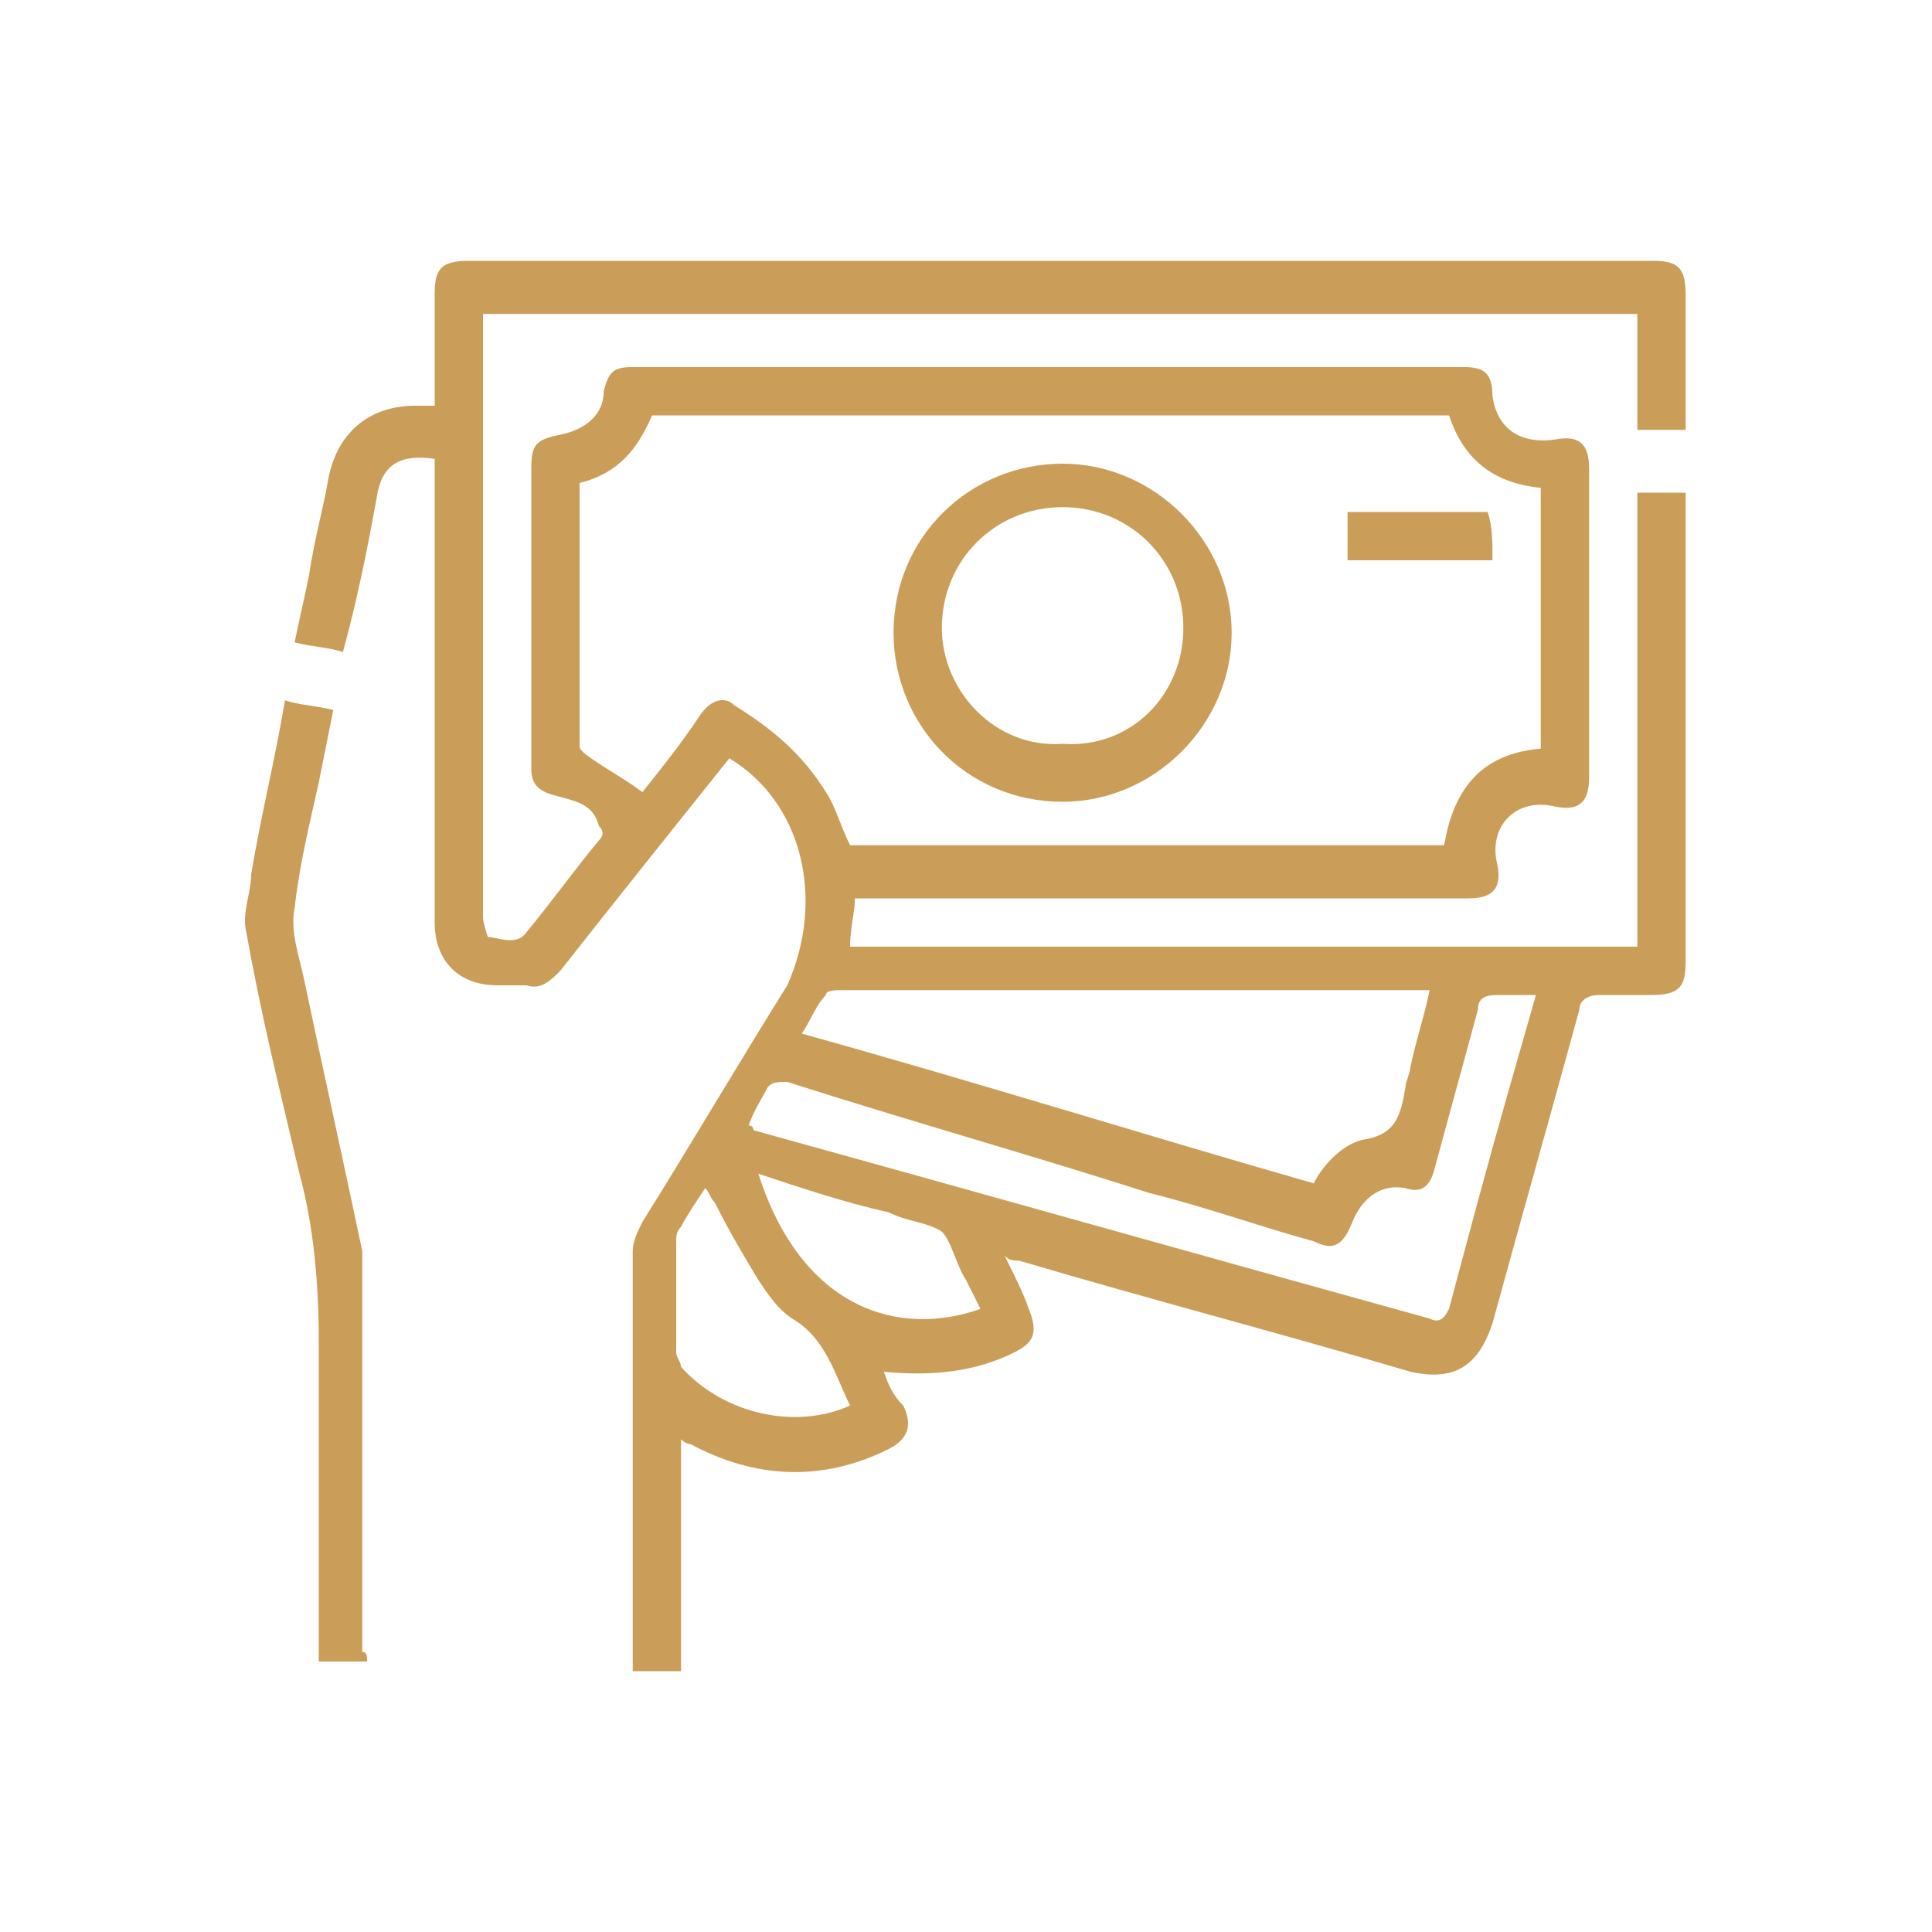 <?xml version="1.0" encoding="utf-8"?>
<!-- Generator: Adobe Illustrator 24.3.1, SVG Export Plug-In . SVG Version: 6.00 Build 0)  -->
<svg version="1.1" id="Layer_1" xmlns="http://www.w3.org/2000/svg" xmlns:xlink="http://www.w3.org/1999/xlink" x="0px" y="0px"
	 viewBox="0 0 40 40" style="enable-background:new 0 0 40 40;" xml:space="preserve">
<style type="text/css">
	.st0{fill:#CA9E58;}
</style>
<g>
	<path class="st0" d="M15.1,15.7c-1.2,1.5-2.4,3-3.5,4.4c-0.2,0.2-0.4,0.4-0.7,0.3c-0.2,0-0.4,0-0.6,0c-0.8,0-1.3-0.5-1.3-1.3
		c0-1.6,0-3.1,0-4.7c0-1.5,0-3,0-4.6c0-0.1,0-0.2,0-0.3c-0.7-0.1-1.1,0.1-1.2,0.8c-0.2,1.1-0.4,2.1-0.7,3.2c-0.3-0.1-0.6-0.1-1-0.2
		c0.1-0.5,0.2-0.9,0.3-1.4c0.1-0.7,0.3-1.4,0.4-2c0.2-1,0.9-1.5,1.8-1.5c0.1,0,0.2,0,0.4,0c0-0.8,0-1.6,0-2.3c0-0.5,0.1-0.7,0.7-0.7
		c8.2,0,16.3,0,24.5,0c0.5,0,0.7,0.1,0.7,0.7c0,0.9,0,1.8,0,2.8c-0.3,0-0.6,0-1,0c0-0.8,0-1.6,0-2.4c-8,0-15.9,0-23.9,0
		c0,0.1,0,0.2,0,0.3c0,4.1,0,8.1,0,12.2c0,0.1,0.1,0.4,0.1,0.4c0.2,0,0.6,0.2,0.8-0.1c0.5-0.6,1-1.3,1.5-1.9c0.1-0.1,0.1-0.2,0-0.3
		c-0.1-0.4-0.4-0.5-0.8-0.6c-0.4-0.1-0.6-0.2-0.6-0.6c0-2.1,0-4.1,0-6.2c0-0.5,0.1-0.6,0.6-0.7c0.5-0.1,0.9-0.4,0.9-0.9
		c0.1-0.4,0.2-0.5,0.6-0.5c5.7,0,11.4,0,17.2,0c0.4,0,0.6,0.1,0.6,0.6c0.1,0.7,0.6,1,1.3,0.9c0.5-0.1,0.7,0.1,0.7,0.6
		c0,2.1,0,4.3,0,6.4c0,0.5-0.2,0.7-0.7,0.6c-0.8-0.2-1.4,0.4-1.2,1.2c0.1,0.5-0.1,0.7-0.6,0.7c-4.1,0-8.2,0-12.3,0
		c-0.1,0-0.2,0-0.4,0c0,0.3-0.1,0.6-0.1,1c5.4,0,10.9,0,16.3,0c0-3.1,0-6.2,0-9.4c0.3,0,0.7,0,1,0c0,0.1,0,0.2,0,0.3
		c0,3.1,0,6.3,0,9.4c0,0.5-0.1,0.7-0.7,0.7c-0.3,0-0.7,0-1.1,0c-0.2,0-0.4,0.1-0.4,0.3c-0.6,2.2-1.2,4.3-1.8,6.5
		c-0.3,0.9-0.8,1.2-1.7,1c-2.7-0.8-5.4-1.5-8.1-2.3c-0.1,0-0.2,0-0.3-0.1c0.2,0.4,0.4,0.8,0.5,1.1c0.2,0.5,0.1,0.7-0.3,0.9
		c-0.8,0.4-1.7,0.5-2.7,0.4c0.1,0.3,0.2,0.5,0.4,0.7c0.2,0.4,0.1,0.7-0.3,0.9c-1.4,0.7-2.8,0.6-4.1-0.1c0,0-0.1,0-0.2-0.1
		c0,1.6,0,3.2,0,4.8c-0.4,0-0.7,0-1,0c0-0.1,0-0.2,0-0.3c0-2.8,0-5.6,0-8.4c0-0.2,0.1-0.4,0.2-0.6c1-1.6,2-3.3,3-4.9
		C17.1,18.6,16.6,16.6,15.1,15.7z M31.9,15.5c0-1.8,0-3.6,0-5.4c-1-0.1-1.6-0.6-1.9-1.5c-5.5,0-11,0-16.5,0C13.2,9.3,12.8,9.8,12,10
		c0,1.8,0,3.6,0,5.4c0,0.1,0,0.1,0.1,0.2c0.4,0.3,0.8,0.5,1.2,0.8c0.4-0.5,0.8-1,1.2-1.6c0.2-0.3,0.5-0.4,0.7-0.2
		c0.8,0.5,1.4,1,1.9,1.8c0.2,0.3,0.3,0.7,0.5,1.1c4.1,0,8.2,0,12.3,0C30.1,16.3,30.7,15.6,31.9,15.5z M27.2,24.5
		c0.2-0.4,0.6-0.8,1-0.9c0.7-0.1,0.8-0.5,0.9-1.1c0-0.1,0.1-0.3,0.1-0.4c0.1-0.5,0.3-1.1,0.4-1.6c-0.5,0-1,0-1.5,0
		c-3.6,0-7.2,0-10.7,0c-0.1,0-0.3,0-0.3,0.1c-0.2,0.2-0.3,0.5-0.5,0.8C20.2,22.4,23.7,23.5,27.2,24.5z M15.5,23.3
		c0.1,0,0.1,0.1,0.1,0.1c4.7,1.3,9.3,2.6,14,3.9c0.2,0.1,0.3,0,0.4-0.2c0.4-1.5,0.8-3,1.2-4.4c0.2-0.7,0.4-1.4,0.6-2.1
		c-0.3,0-0.5,0-0.8,0s-0.4,0.1-0.4,0.3c-0.3,1.1-0.6,2.2-0.9,3.3c-0.1,0.4-0.3,0.5-0.6,0.4c-0.5-0.1-0.9,0.2-1.1,0.7
		s-0.4,0.6-0.8,0.4c-1.1-0.3-2.2-0.7-3.4-1c-2.5-0.8-5-1.5-7.5-2.3c-0.2,0-0.3,0-0.4,0.1C15.8,22.7,15.6,23,15.5,23.3z M17.6,29.1
		c-0.3-0.6-0.5-1.4-1.2-1.8c-0.3-0.2-0.5-0.5-0.7-0.8c-0.3-0.5-0.6-1-0.9-1.6c-0.1-0.1-0.1-0.2-0.2-0.3c-0.2,0.3-0.4,0.6-0.5,0.8
		C14,25.5,14,25.6,14,25.7c0,0.8,0,1.5,0,2.3c0,0.1,0.1,0.2,0.1,0.3C15,29.3,16.5,29.6,17.6,29.1z M20.3,27.1
		c-0.1-0.2-0.2-0.4-0.3-0.6c-0.2-0.3-0.3-0.8-0.5-1c-0.3-0.2-0.7-0.2-1.1-0.4c-0.9-0.2-1.8-0.5-2.7-0.8
		C16.6,27.1,18.6,27.7,20.3,27.1z"/>
	<path class="st0" d="M7.6,34.4c-0.3,0-0.7,0-1,0c0-0.1,0-0.2,0-0.3c0-2.1,0-4.2,0-6.3c0-1.2-0.1-2.4-0.4-3.5
		c-0.4-1.7-0.8-3.3-1.1-5c-0.1-0.4,0.1-0.8,0.1-1.2c0.2-1.2,0.5-2.4,0.7-3.6c0.3,0.1,0.6,0.1,1,0.2c-0.1,0.5-0.2,1-0.3,1.5
		c-0.2,0.9-0.4,1.7-0.5,2.6c-0.1,0.5,0.1,1,0.2,1.5c0.4,1.9,0.8,3.7,1.2,5.6c0,0.1,0,0.2,0,0.3c0,2.7,0,5.4,0,8
		C7.6,34.2,7.6,34.3,7.6,34.4z"/>
	<path class="st0" d="M22,9.6c1.9,0,3.5,1.6,3.5,3.5s-1.6,3.5-3.5,3.5c-2,0-3.5-1.6-3.5-3.5C18.5,11.1,20.1,9.6,22,9.6z M24.5,13
		c0-1.4-1.1-2.5-2.5-2.5s-2.5,1.1-2.5,2.5c0,1.3,1.1,2.5,2.5,2.4C23.4,15.5,24.5,14.4,24.5,13z"/>
	<path class="st0" d="M30.9,11.6c-0.9,0-1.8,0-2.7,0c-0.1,0-0.2,0-0.3,0c0-0.3,0-0.6,0-1c1,0,1.9,0,2.9,0
		C30.9,10.9,30.9,11.2,30.9,11.6z"/>
</g>
</svg>
